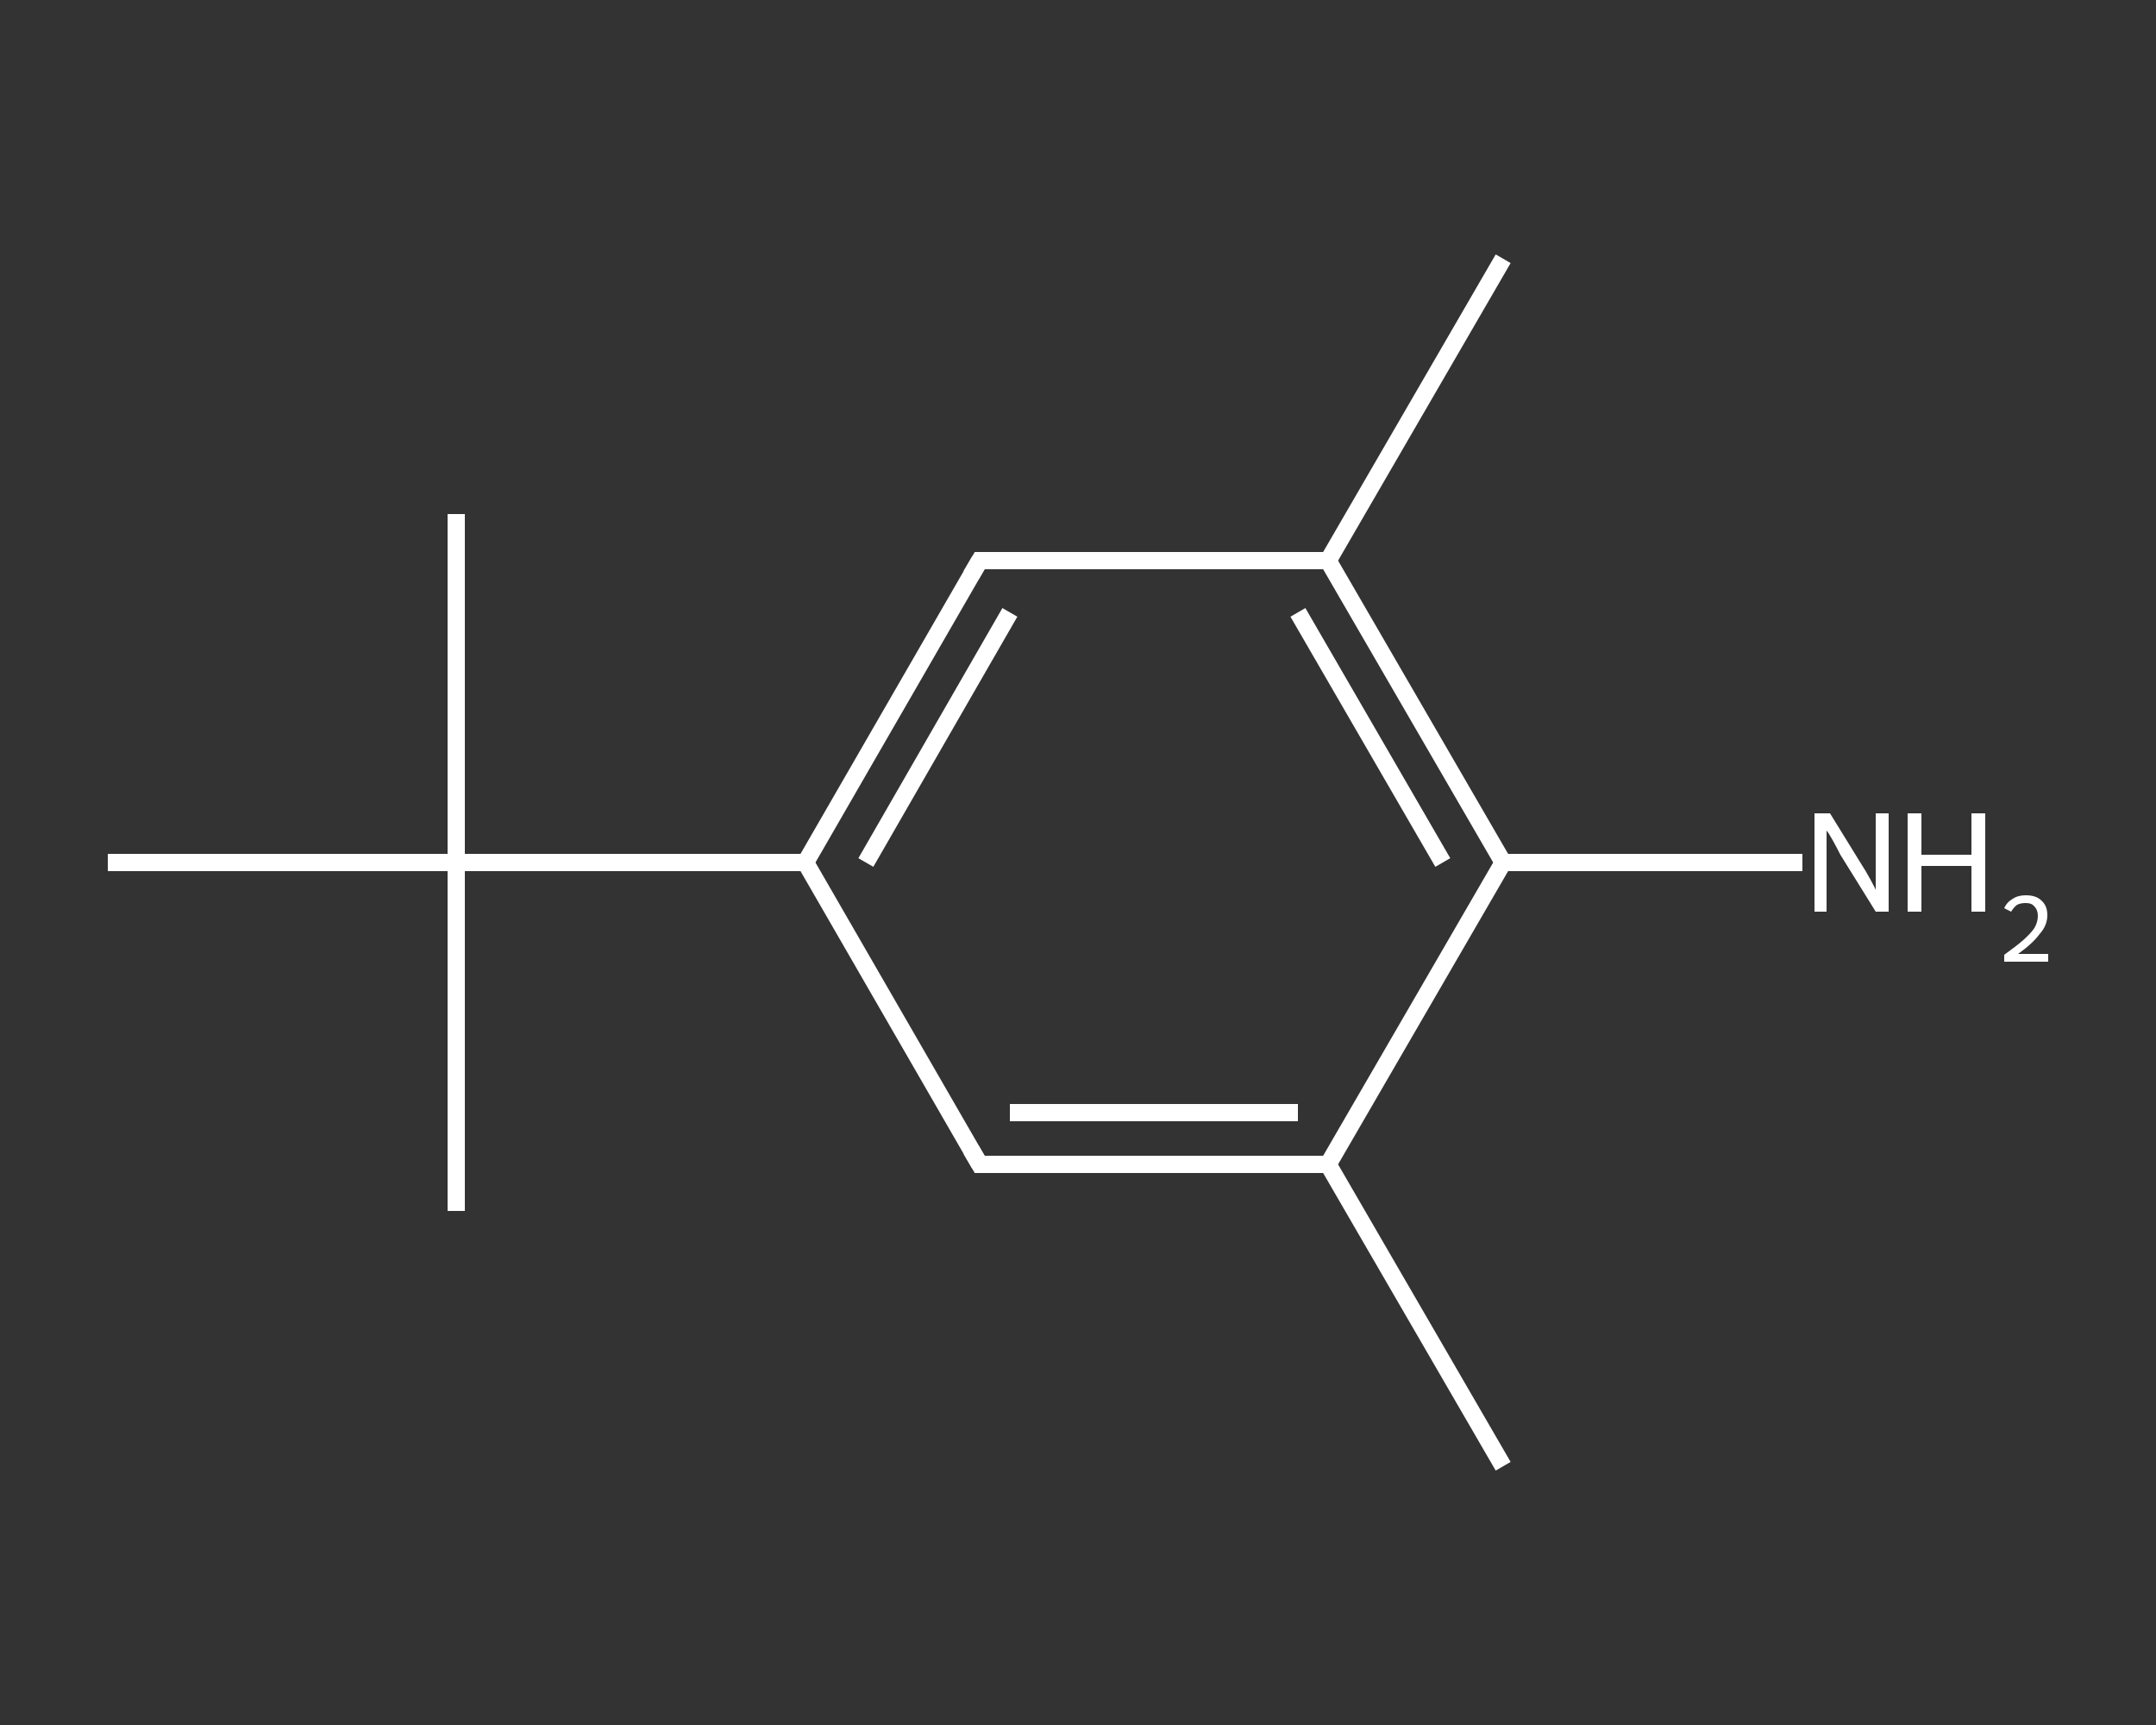 <?xml version='1.0' encoding='iso-8859-1'?>
<svg version='1.1' baseProfile='full'
              xmlns='http://www.w3.org/2000/svg'
                      xmlns:rdkit='http://www.rdkit.org/xml'
                      xmlns:xlink='http://www.w3.org/1999/xlink'
                  xml:space='preserve'
width='250px' height='200px' viewBox='0 0 250 200'>
<rect x="0" y="0" width="250" height="200" fill="#333333" stroke="none"/>
<!-- END OF HEADER -->
<rect style='opacity:1.0;fill:transparent;stroke:none' width='250.0' height='200.0' x='0.0' y='0.0'> </rect>
<path class='bond-0 atom-0 atom-1' d='M 174.3,170.0 L 154.0,135.0' style='fill:none;fill-rule:evenodd;stroke:#FFFFFF;stroke-width:2.0px;stroke-linecap:butt;stroke-linejoin:miter;stroke-opacity:1' />
<path class='bond-1 atom-1 atom-2' d='M 154.0,135.0 L 113.6,135.0' style='fill:none;fill-rule:evenodd;stroke:#FFFFFF;stroke-width:2.0px;stroke-linecap:butt;stroke-linejoin:miter;stroke-opacity:1' />
<path class='bond-1 atom-1 atom-2' d='M 150.5,129.0 L 117.1,129.0' style='fill:none;fill-rule:evenodd;stroke:#FFFFFF;stroke-width:2.0px;stroke-linecap:butt;stroke-linejoin:miter;stroke-opacity:1' />
<path class='bond-2 atom-2 atom-3' d='M 113.6,135.0 L 93.4,100.0' style='fill:none;fill-rule:evenodd;stroke:#FFFFFF;stroke-width:2.0px;stroke-linecap:butt;stroke-linejoin:miter;stroke-opacity:1' />
<path class='bond-3 atom-3 atom-4' d='M 93.4,100.0 L 52.9,100.0' style='fill:none;fill-rule:evenodd;stroke:#FFFFFF;stroke-width:2.0px;stroke-linecap:butt;stroke-linejoin:miter;stroke-opacity:1' />
<path class='bond-4 atom-4 atom-5' d='M 52.9,100.0 L 52.9,59.6' style='fill:none;fill-rule:evenodd;stroke:#FFFFFF;stroke-width:2.0px;stroke-linecap:butt;stroke-linejoin:miter;stroke-opacity:1' />
<path class='bond-5 atom-4 atom-6' d='M 52.9,100.0 L 52.9,140.4' style='fill:none;fill-rule:evenodd;stroke:#FFFFFF;stroke-width:2.0px;stroke-linecap:butt;stroke-linejoin:miter;stroke-opacity:1' />
<path class='bond-6 atom-4 atom-7' d='M 52.9,100.0 L 12.5,100.0' style='fill:none;fill-rule:evenodd;stroke:#FFFFFF;stroke-width:2.0px;stroke-linecap:butt;stroke-linejoin:miter;stroke-opacity:1' />
<path class='bond-7 atom-3 atom-8' d='M 93.4,100.0 L 113.6,65.0' style='fill:none;fill-rule:evenodd;stroke:#FFFFFF;stroke-width:2.0px;stroke-linecap:butt;stroke-linejoin:miter;stroke-opacity:1' />
<path class='bond-7 atom-3 atom-8' d='M 100.4,100.0 L 117.1,71.0' style='fill:none;fill-rule:evenodd;stroke:#FFFFFF;stroke-width:2.0px;stroke-linecap:butt;stroke-linejoin:miter;stroke-opacity:1' />
<path class='bond-8 atom-8 atom-9' d='M 113.6,65.0 L 154.0,65.0' style='fill:none;fill-rule:evenodd;stroke:#FFFFFF;stroke-width:2.0px;stroke-linecap:butt;stroke-linejoin:miter;stroke-opacity:1' />
<path class='bond-9 atom-9 atom-10' d='M 154.0,65.0 L 174.3,30.0' style='fill:none;fill-rule:evenodd;stroke:#FFFFFF;stroke-width:2.0px;stroke-linecap:butt;stroke-linejoin:miter;stroke-opacity:1' />
<path class='bond-10 atom-9 atom-11' d='M 154.0,65.0 L 174.3,100.0' style='fill:none;fill-rule:evenodd;stroke:#FFFFFF;stroke-width:2.0px;stroke-linecap:butt;stroke-linejoin:miter;stroke-opacity:1' />
<path class='bond-10 atom-9 atom-11' d='M 150.5,71.0 L 167.3,100.0' style='fill:none;fill-rule:evenodd;stroke:#FFFFFF;stroke-width:2.0px;stroke-linecap:butt;stroke-linejoin:miter;stroke-opacity:1' />
<path class='bond-11 atom-11 atom-12' d='M 174.3,100.0 L 191.6,100.0' style='fill:none;fill-rule:evenodd;stroke:#FFFFFF;stroke-width:2.0px;stroke-linecap:butt;stroke-linejoin:miter;stroke-opacity:1' />
<path class='bond-11 atom-11 atom-12' d='M 191.6,100.0 L 209.0,100.0' style='fill:none;fill-rule:evenodd;stroke:#FFFFFF;stroke-width:2.0px;stroke-linecap:butt;stroke-linejoin:miter;stroke-opacity:1' />
<path class='bond-12 atom-11 atom-1' d='M 174.3,100.0 L 154.0,135.0' style='fill:none;fill-rule:evenodd;stroke:#FFFFFF;stroke-width:2.0px;stroke-linecap:butt;stroke-linejoin:miter;stroke-opacity:1' />
<path d='M 115.6,135.0 L 113.6,135.0 L 112.6,133.3' style='fill:none;stroke:#FFFFFF;stroke-width:2.0px;stroke-linecap:butt;stroke-linejoin:miter;stroke-opacity:1;' />
<path d='M 112.6,66.7 L 113.6,65.0 L 115.6,65.0' style='fill:none;stroke:#FFFFFF;stroke-width:2.0px;stroke-linecap:butt;stroke-linejoin:miter;stroke-opacity:1;' />
<path class='atom-12' d='M 212.2 94.3
L 215.9 100.3
Q 216.3 100.9, 216.9 102.0
Q 217.5 103.1, 217.5 103.2
L 217.5 94.3
L 219.0 94.3
L 219.0 105.7
L 217.5 105.7
L 213.4 99.1
Q 213.0 98.3, 212.5 97.4
Q 212.0 96.5, 211.8 96.3
L 211.8 105.7
L 210.4 105.7
L 210.4 94.3
L 212.2 94.3
' fill='#FFFFFF'/>
<path class='atom-12' d='M 221.2 94.3
L 222.8 94.3
L 222.8 99.1
L 228.6 99.1
L 228.6 94.3
L 230.2 94.3
L 230.2 105.7
L 228.6 105.7
L 228.6 100.4
L 222.8 100.4
L 222.8 105.7
L 221.2 105.7
L 221.2 94.3
' fill='#FFFFFF'/>
<path class='atom-12' d='M 232.4 105.3
Q 232.7 104.6, 233.4 104.2
Q 234.0 103.8, 234.9 103.8
Q 236.1 103.8, 236.7 104.4
Q 237.4 105.0, 237.4 106.1
Q 237.4 107.3, 236.5 108.3
Q 235.7 109.4, 234.0 110.6
L 237.5 110.6
L 237.5 111.5
L 232.4 111.5
L 232.4 110.7
Q 233.8 109.7, 234.6 109.0
Q 235.5 108.2, 235.9 107.6
Q 236.3 106.9, 236.3 106.2
Q 236.3 105.5, 235.9 105.1
Q 235.6 104.7, 234.9 104.7
Q 234.3 104.7, 233.9 104.9
Q 233.5 105.2, 233.2 105.7
L 232.4 105.3
' fill='#FFFFFF'/>
</svg>
